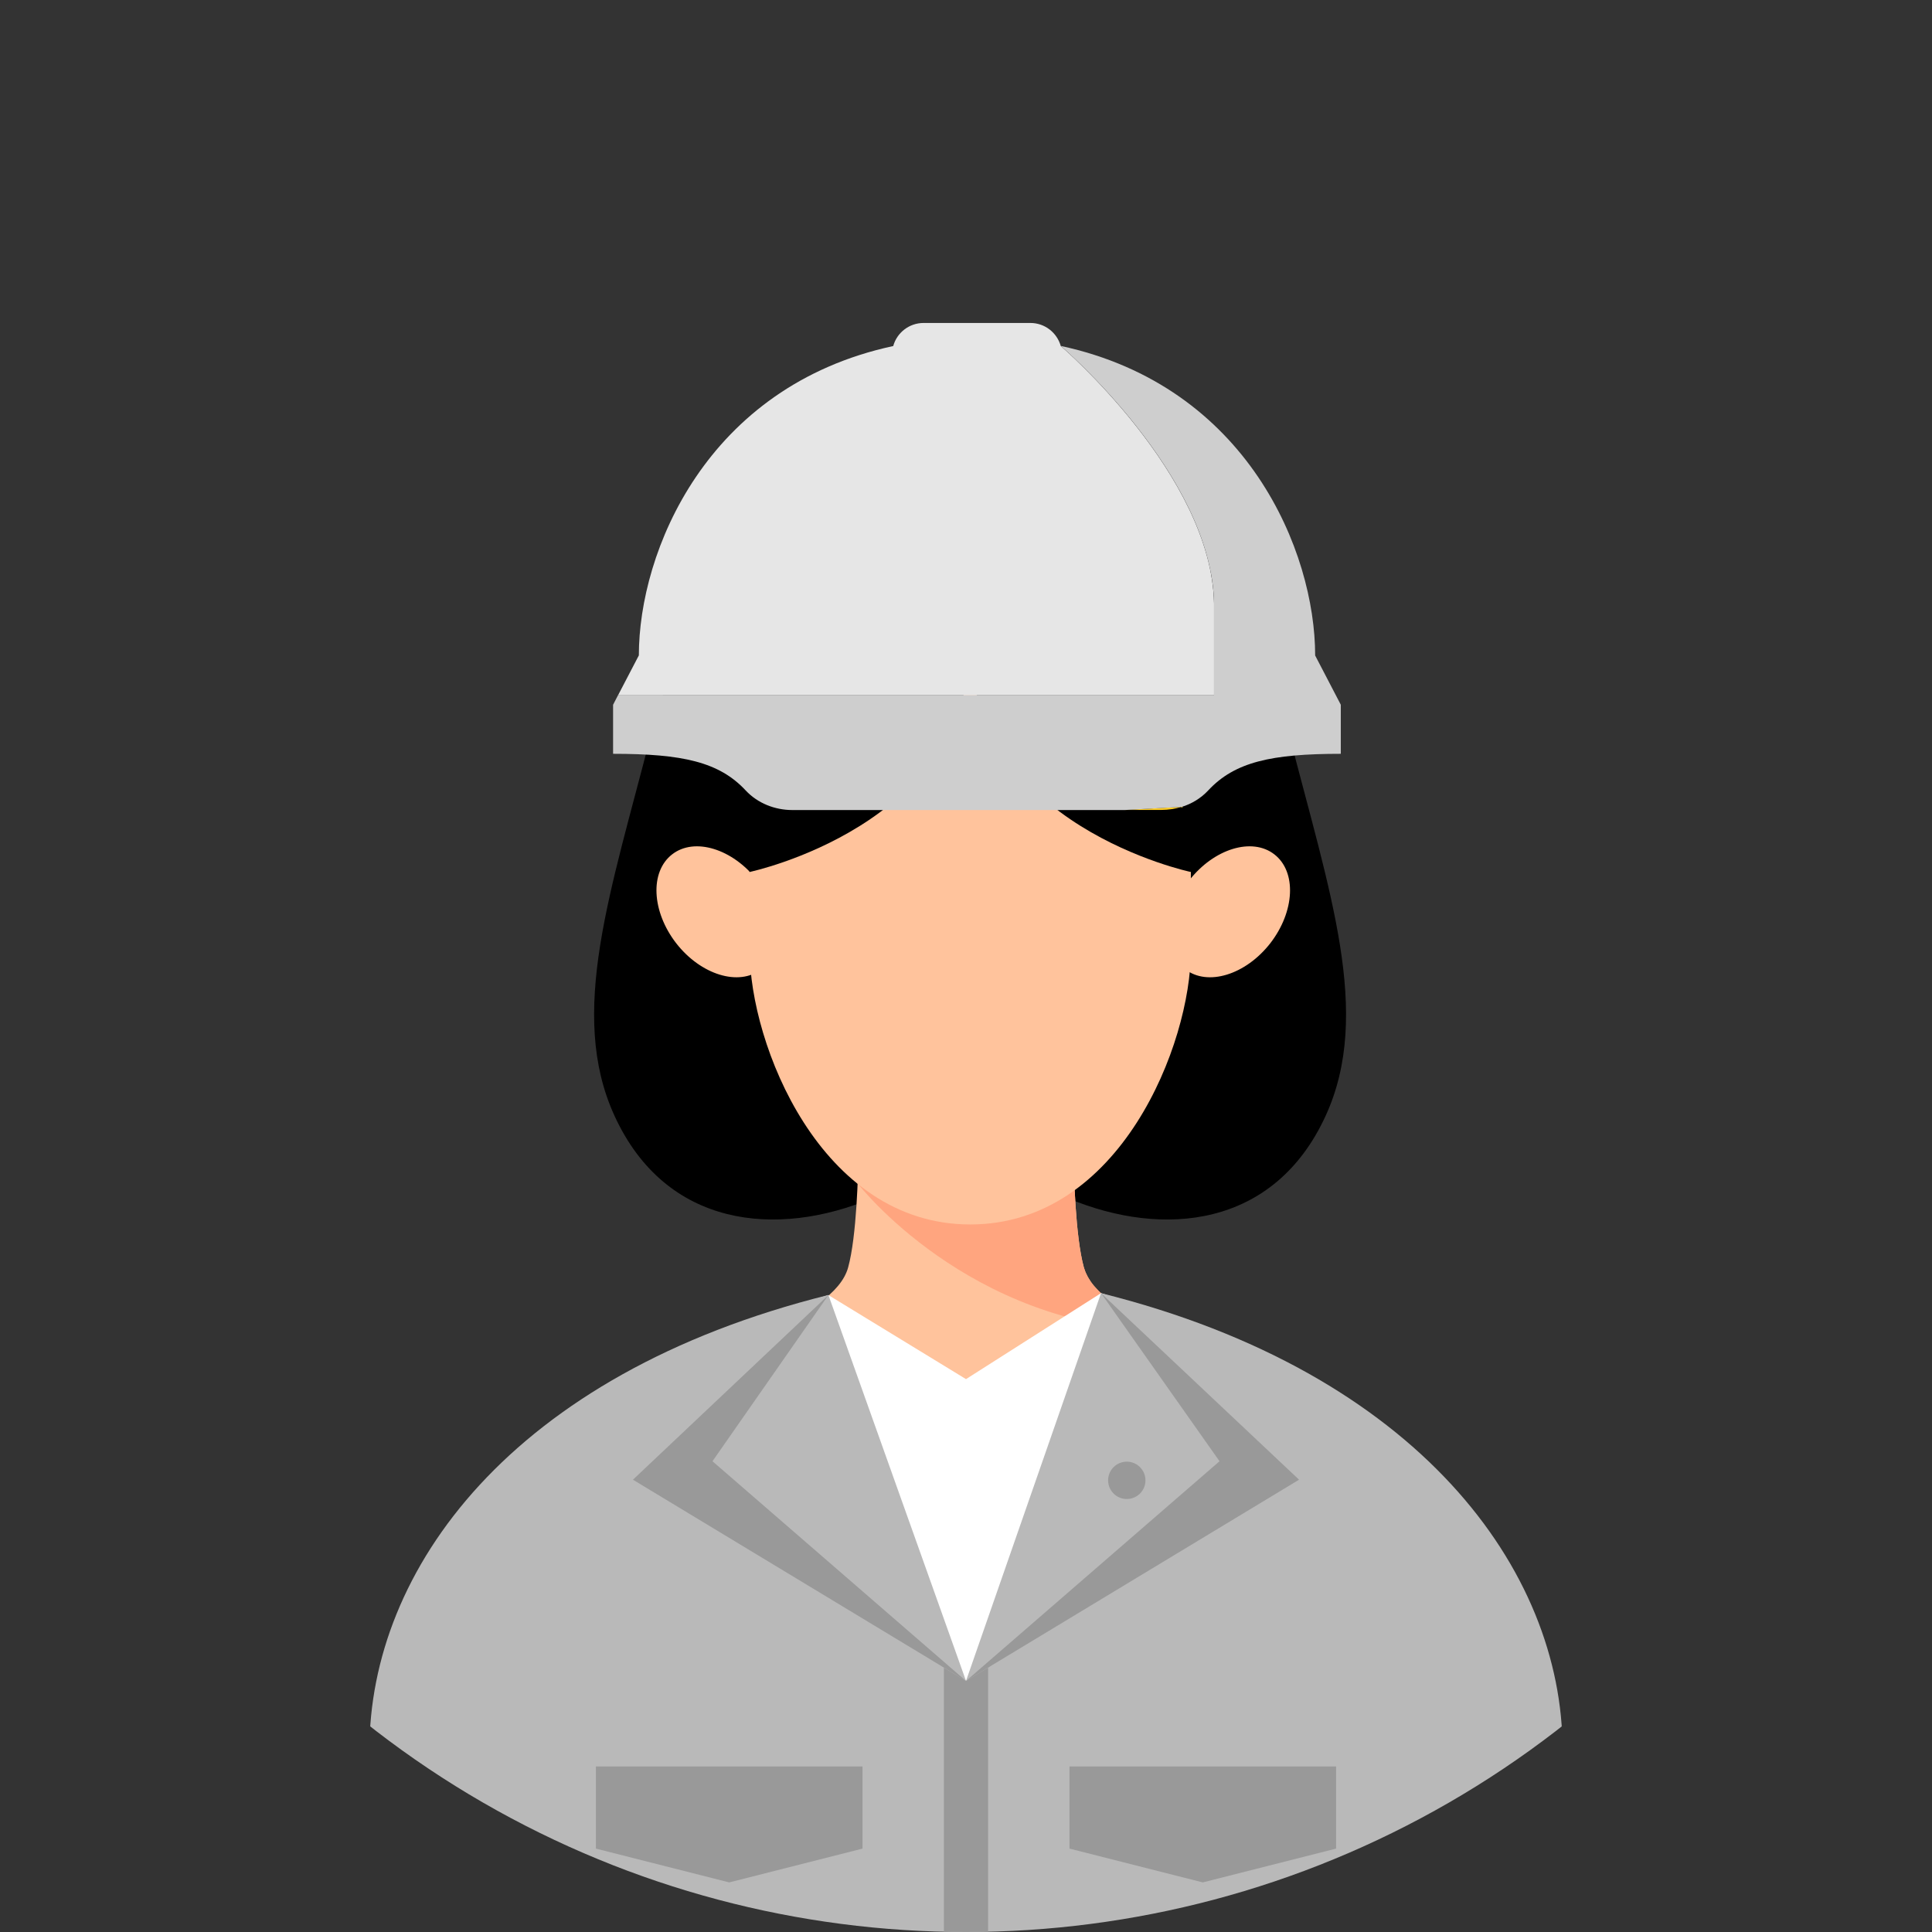 <?xml version="1.0" encoding="UTF-8"?>
<svg id="_レイヤー_2" data-name="レイヤー 2" xmlns="http://www.w3.org/2000/svg" xmlns:xlink="http://www.w3.org/1999/xlink" viewBox="0 0 180 180">
  <rect x="0" y="0" width="180" height="180" fill="#333333" stroke="none"/>
  <defs>
    <style>
      .cls-1 {
        fill: #999;
      }

      .cls-1, .cls-2, .cls-3, .cls-4, .cls-5, .cls-6, .cls-7, .cls-8, .cls-9, .cls-10 {
        stroke-width: 0px;
      }

      .cls-2 {
        fill: #e6e6e6;
      }

      .cls-4 {
        fill: #ffc39c;
      }

      .cls-5 {
        fill: none;
      }

      .cls-6 {
        fill: #b9b9b9;
      }

      .cls-7 {
        fill: #fff;
      }

      .cls-8 {
        fill: #ffa57f;
      }

      .cls-11 {
        clip-path: url(#clippath);
      }

      .cls-9 {
        fill: #ffcd26;
      }

      .cls-10 {
        fill: #cecece;
      }
    </style>
    <clipPath id="clippath">
      <circle class="cls-5" cx="90" cy="90" r="90"/>
    </clipPath>
  </defs>
  <g id="_レイヤー_1-2" data-name="レイヤー 1">
    <g class="cls-11">
      <g>
        <path class="cls-3" d="M90.38,41.42c-15.51,0-26.29,13.52-29.71,26.93-3.75,14.69-7.79,26.06-3.42,35.6,4.78,10.44,15.14,11.41,24.01,7.69,6.79-2.85,9.13-10.93,9.13-10.93v-59.28Z"/>
        <path class="cls-3" d="M90.38,41.42c15.51,0,26.29,13.52,29.71,26.93,3.75,14.69,7.79,26.06,3.42,35.6-4.78,10.44-15.14,11.41-24.01,7.69-6.79-2.85-9.13-10.93-9.13-10.93v-59.28Z"/>
        <path class="cls-4" d="M100.98,118.08c-.8-2.9-.94-8.8-.96-10.74h-20.04c-.02,1.93-.16,7.84-.96,10.74-.66,2.43-3.91,4.32-7.49,6.05.3,5.67.47,9.18,1.09,16.09.55,6.14,7.45,10.31,17.38,10.31s16.83-4.17,17.38-10.31c.62-6.91.8-10.42,1.09-16.09-3.58-1.72-6.83-3.62-7.49-6.05Z"/>
        <path class="cls-8" d="M108.24,124.01c-.21-.1-.43-.21-.64-.31-.01,0-.02-.01-.03-.02-.2-.1-.4-.2-.59-.3-.03-.01-.05-.03-.08-.04-.18-.09-.36-.19-.54-.29-.04-.02-.07-.04-.11-.06-.17-.09-.33-.18-.49-.27-.05-.03-.09-.05-.13-.08-.15-.09-.3-.17-.45-.26-.05-.03-.1-.06-.15-.09-.14-.08-.28-.17-.41-.25-.06-.04-.11-.07-.16-.11-.13-.08-.25-.16-.37-.25-.06-.04-.12-.08-.17-.12-.11-.08-.23-.16-.33-.24-.06-.04-.12-.09-.17-.13-.1-.08-.2-.16-.3-.24-.06-.05-.11-.1-.17-.15-.09-.08-.18-.15-.27-.23-.06-.05-.11-.11-.17-.16-.08-.08-.16-.15-.23-.23-.06-.06-.1-.12-.16-.17-.07-.07-.14-.15-.2-.22-.05-.06-.1-.13-.15-.19-.06-.07-.11-.15-.16-.22-.05-.07-.09-.14-.13-.21-.04-.07-.09-.14-.13-.21-.04-.08-.08-.16-.11-.23-.03-.07-.07-.13-.1-.2-.04-.1-.07-.21-.11-.31-.01-.04-.03-.09-.05-.13-.8-2.9-.94-8.8-.96-10.74h-20.04c0,.35-.03,2.97-.02,2.97,0,0,10.19,13.2,28.29,13.7Z"/>
        <polygon class="cls-7" points="70.48 122.77 90 171.95 109.53 122.68 102.58 120.48 90 128.49 77.18 120.66 70.48 122.77"/>
        <path class="cls-4" d="M70.55,82.02c2.29,2.96,2.47,6.66.38,8.28-2.08,1.62-5.63.53-7.93-2.42-2.29-2.96-2.47-6.66-.38-8.28,2.08-1.62,5.63-.53,7.93,2.42Z"/>
        <path class="cls-4" d="M110.8,82.02c-2.29,2.96-2.47,6.66-.38,8.28,2.08,1.62,5.63.53,7.93-2.42,2.29-2.96,2.47-6.66.38-8.28-2.08-1.62-5.63-.53-7.93,2.42Z"/>
        <path class="cls-4" d="M69.85,59.87v28.73c0,8.64,6.57,25.48,20.55,25.48s20.55-16.84,20.55-25.48v-28.73h-41.11Z"/>
        <path class="cls-3" d="M110.54,54.94h-40.28l-4.93,10.06,4.51,16.24s20.55-4.33,20.55-21.36c0,17.03,20.55,21.36,20.55,21.36l4.51-16.24-4.93-10.06Z"/>
        <path class="cls-9" d="M107.11,74.15c.63,0,1.25-.1,1.83-.28l-5.2.28h3.37Z"/>
        <path class="cls-6" d="M145.95,185.59c-.23-10.48-.37-18.75-.37-22.57,0-16.71-13.41-35.15-43-42.54l-12.58,36.13v28.99h55.95Z"/>
        <path class="cls-6" d="M90,185.59v-28.99l-12.82-35.95c-29.59,7.38-42.76,25.65-42.76,42.36,0,3.83-.15,12.1-.37,22.57h55.95Z"/>
        <polygon class="cls-1" points="92.06 185.59 92.06 155.37 90 156.61 87.94 155.37 87.94 185.59 92.06 185.59"/>
        <polygon class="cls-1" points="102.58 120.48 113.62 136.14 90 156.61 121.03 137.86 102.58 120.48"/>
        <polygon class="cls-1" points="77.18 120.66 66.38 136.14 90 156.61 58.97 137.86 77.18 120.66"/>
        <polygon class="cls-1" points="124.48 172.23 112.06 175.38 99.64 172.23 99.64 164.58 124.48 164.58 124.48 172.23"/>
        <polygon class="cls-1" points="80.36 172.23 67.94 175.38 55.52 172.23 55.52 164.58 80.36 164.58 80.36 172.23"/>
        <path class="cls-1" d="M106.72,137.92c0,.96-.78,1.74-1.74,1.74s-1.74-.78-1.74-1.74.78-1.74,1.74-1.74,1.74.78,1.74,1.74Z"/>
        <g>
          <path class="cls-9" d="M108.21,75.46c.64,0,1.28-.1,1.89-.29l-5.35.29h3.47Z"/>
          <g>
            <path class="cls-2" d="M113.11,64.78v-8.57c-.23-11.95-14.28-23.97-14.28-23.97-.35-1.24-1.48-2.15-2.83-2.15h-9.95c-1.35,0-2.49.91-2.83,2.15-17.43,3.75-23.7,19.19-23.7,28.82l-1.94,3.72h55.53Z"/>
            <path class="cls-10" d="M122.53,61.05c0-9.62-6.27-25.07-23.7-28.82,0,0,14.06,12.01,14.28,23.97v8.57h-55.53l-.46.89v4.57c6.47,0,9.88.76,12.35,3.41,1.12,1.2,2.72,1.83,4.36,1.83h30.91l5.35-.29c.94-.29,1.8-.81,2.48-1.54,2.47-2.65,5.88-3.41,12.35-3.41v-4.57l-2.4-4.61Z"/>
          </g>
        </g>
      </g>
    </g>
  </g>
</svg>